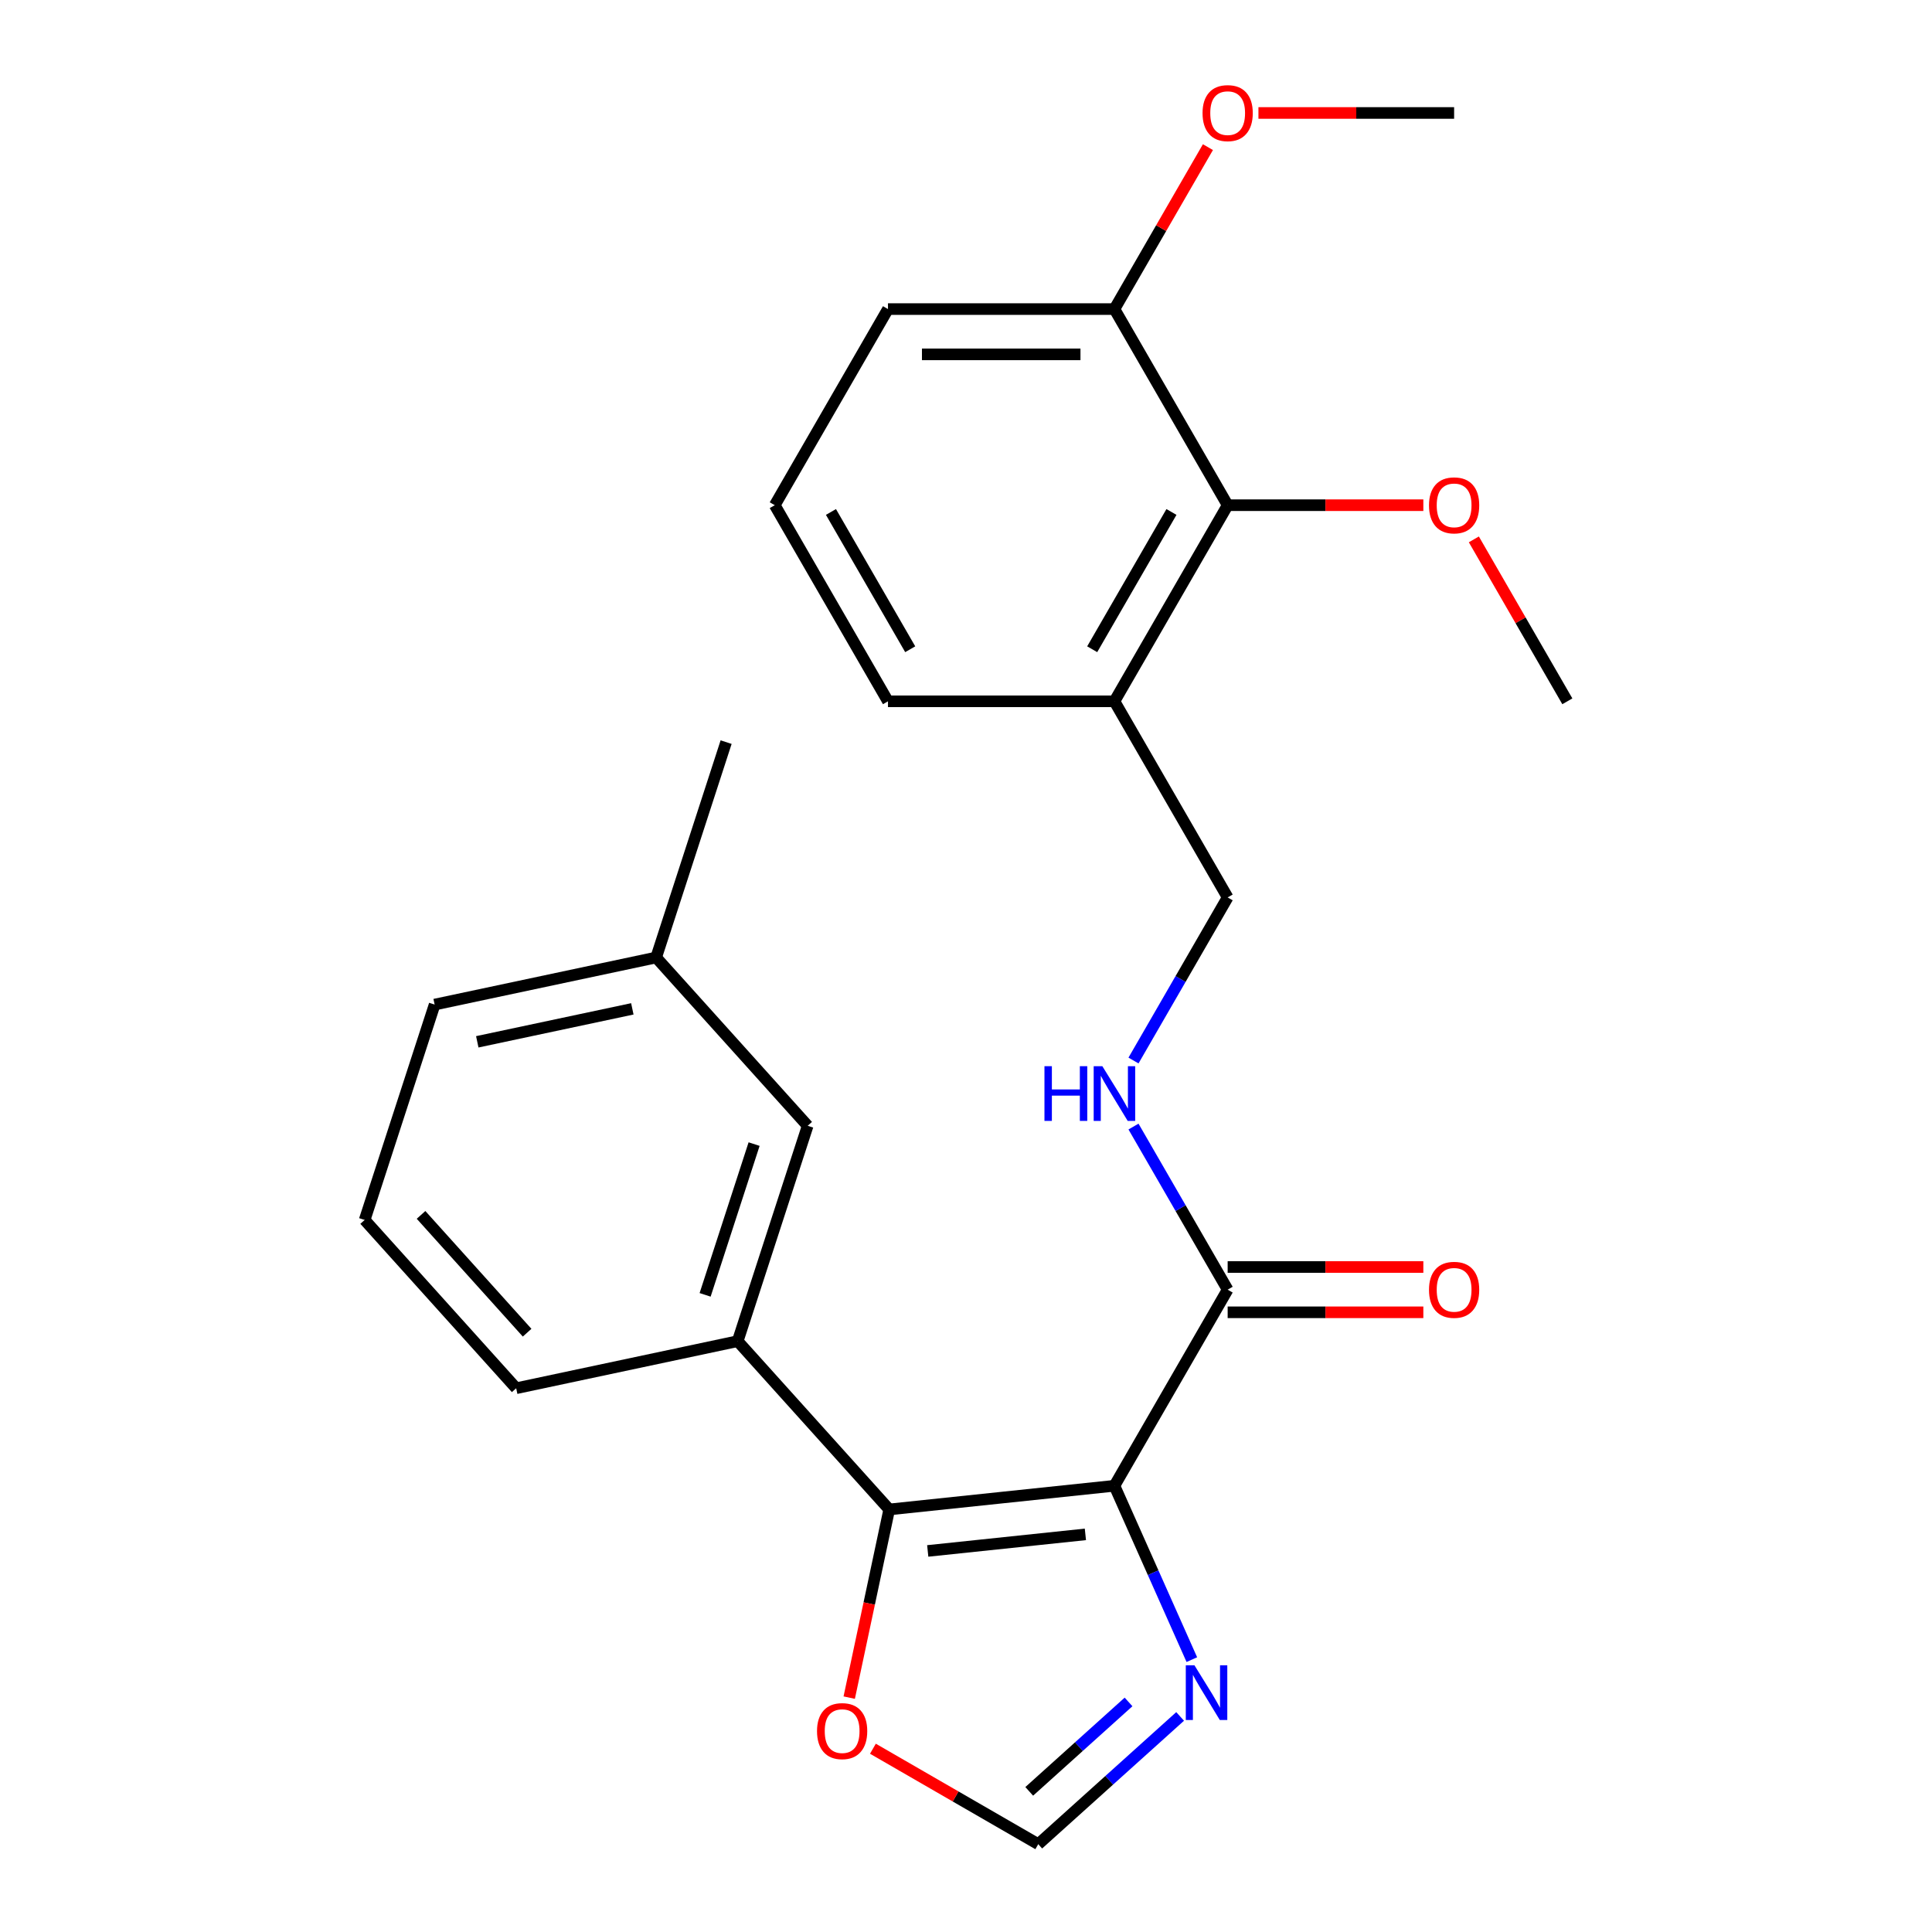 <?xml version='1.0' encoding='iso-8859-1'?>
<svg version='1.1' baseProfile='full'
              xmlns='http://www.w3.org/2000/svg'
                      xmlns:rdkit='http://www.rdkit.org/xml'
                      xmlns:xlink='http://www.w3.org/1999/xlink'
                  xml:space='preserve'
width='1000px' height='1000px' viewBox='0 0 1000 1000'>
<!-- END OF HEADER -->
<rect style='opacity:1.0;fill:#FFFFFF;stroke:none' width='1000' height='1000' x='0' y='0'> </rect>
<path class='bond-0' d='M 576.829,769.035 L 460.258,781.288' style='fill:none;fill-rule:evenodd;stroke:#000000;stroke-width:6px;stroke-linecap:butt;stroke-linejoin:miter;stroke-opacity:1' />
<path class='bond-0' d='M 561.794,794.187 L 480.194,802.764' style='fill:none;fill-rule:evenodd;stroke:#000000;stroke-width:6px;stroke-linecap:butt;stroke-linejoin:miter;stroke-opacity:1' />
<path class='bond-1' d='M 576.829,769.035 L 596.862,814.03' style='fill:none;fill-rule:evenodd;stroke:#000000;stroke-width:6px;stroke-linecap:butt;stroke-linejoin:miter;stroke-opacity:1' />
<path class='bond-1' d='M 596.862,814.03 L 616.895,859.024' style='fill:none;fill-rule:evenodd;stroke:#0000FF;stroke-width:6px;stroke-linecap:butt;stroke-linejoin:miter;stroke-opacity:1' />
<path class='bond-2' d='M 576.829,769.035 L 635.435,667.526' style='fill:none;fill-rule:evenodd;stroke:#000000;stroke-width:6px;stroke-linecap:butt;stroke-linejoin:miter;stroke-opacity:1' />
<path class='bond-3' d='M 460.258,781.288 L 381.827,694.181' style='fill:none;fill-rule:evenodd;stroke:#000000;stroke-width:6px;stroke-linecap:butt;stroke-linejoin:miter;stroke-opacity:1' />
<path class='bond-5' d='M 460.258,781.288 L 449.907,829.988' style='fill:none;fill-rule:evenodd;stroke:#000000;stroke-width:6px;stroke-linecap:butt;stroke-linejoin:miter;stroke-opacity:1' />
<path class='bond-5' d='M 449.907,829.988 L 439.555,878.689' style='fill:none;fill-rule:evenodd;stroke:#FF0000;stroke-width:6px;stroke-linecap:butt;stroke-linejoin:miter;stroke-opacity:1' />
<path class='bond-4' d='M 610.833,888.424 L 574.116,921.484' style='fill:none;fill-rule:evenodd;stroke:#0000FF;stroke-width:6px;stroke-linecap:butt;stroke-linejoin:miter;stroke-opacity:1' />
<path class='bond-4' d='M 574.116,921.484 L 537.398,954.545' style='fill:none;fill-rule:evenodd;stroke:#000000;stroke-width:6px;stroke-linecap:butt;stroke-linejoin:miter;stroke-opacity:1' />
<path class='bond-4' d='M 584.132,880.921 L 558.429,904.063' style='fill:none;fill-rule:evenodd;stroke:#0000FF;stroke-width:6px;stroke-linecap:butt;stroke-linejoin:miter;stroke-opacity:1' />
<path class='bond-4' d='M 558.429,904.063 L 532.727,927.206' style='fill:none;fill-rule:evenodd;stroke:#000000;stroke-width:6px;stroke-linecap:butt;stroke-linejoin:miter;stroke-opacity:1' />
<path class='bond-6' d='M 635.435,667.526 L 611.066,625.317' style='fill:none;fill-rule:evenodd;stroke:#000000;stroke-width:6px;stroke-linecap:butt;stroke-linejoin:miter;stroke-opacity:1' />
<path class='bond-6' d='M 611.066,625.317 L 586.696,583.107' style='fill:none;fill-rule:evenodd;stroke:#0000FF;stroke-width:6px;stroke-linecap:butt;stroke-linejoin:miter;stroke-opacity:1' />
<path class='bond-11' d='M 635.435,679.247 L 686.077,679.247' style='fill:none;fill-rule:evenodd;stroke:#000000;stroke-width:6px;stroke-linecap:butt;stroke-linejoin:miter;stroke-opacity:1' />
<path class='bond-11' d='M 686.077,679.247 L 736.718,679.247' style='fill:none;fill-rule:evenodd;stroke:#FF0000;stroke-width:6px;stroke-linecap:butt;stroke-linejoin:miter;stroke-opacity:1' />
<path class='bond-11' d='M 635.435,655.805 L 686.077,655.805' style='fill:none;fill-rule:evenodd;stroke:#000000;stroke-width:6px;stroke-linecap:butt;stroke-linejoin:miter;stroke-opacity:1' />
<path class='bond-11' d='M 686.077,655.805 L 736.718,655.805' style='fill:none;fill-rule:evenodd;stroke:#FF0000;stroke-width:6px;stroke-linecap:butt;stroke-linejoin:miter;stroke-opacity:1' />
<path class='bond-10' d='M 381.827,694.181 L 418.048,582.705' style='fill:none;fill-rule:evenodd;stroke:#000000;stroke-width:6px;stroke-linecap:butt;stroke-linejoin:miter;stroke-opacity:1' />
<path class='bond-10' d='M 364.965,670.216 L 390.32,592.183' style='fill:none;fill-rule:evenodd;stroke:#000000;stroke-width:6px;stroke-linecap:butt;stroke-linejoin:miter;stroke-opacity:1' />
<path class='bond-16' d='M 381.827,694.181 L 267.176,718.551' style='fill:none;fill-rule:evenodd;stroke:#000000;stroke-width:6px;stroke-linecap:butt;stroke-linejoin:miter;stroke-opacity:1' />
<path class='bond-25' d='M 537.398,954.545 L 494.608,929.841' style='fill:none;fill-rule:evenodd;stroke:#000000;stroke-width:6px;stroke-linecap:butt;stroke-linejoin:miter;stroke-opacity:1' />
<path class='bond-25' d='M 494.608,929.841 L 451.819,905.136' style='fill:none;fill-rule:evenodd;stroke:#FF0000;stroke-width:6px;stroke-linecap:butt;stroke-linejoin:miter;stroke-opacity:1' />
<path class='bond-9' d='M 586.696,548.926 L 611.066,506.717' style='fill:none;fill-rule:evenodd;stroke:#0000FF;stroke-width:6px;stroke-linecap:butt;stroke-linejoin:miter;stroke-opacity:1' />
<path class='bond-9' d='M 611.066,506.717 L 635.435,464.507' style='fill:none;fill-rule:evenodd;stroke:#000000;stroke-width:6px;stroke-linecap:butt;stroke-linejoin:miter;stroke-opacity:1' />
<path class='bond-7' d='M 635.435,261.489 L 576.829,362.998' style='fill:none;fill-rule:evenodd;stroke:#000000;stroke-width:6px;stroke-linecap:butt;stroke-linejoin:miter;stroke-opacity:1' />
<path class='bond-7' d='M 606.343,264.994 L 565.318,336.05' style='fill:none;fill-rule:evenodd;stroke:#000000;stroke-width:6px;stroke-linecap:butt;stroke-linejoin:miter;stroke-opacity:1' />
<path class='bond-12' d='M 635.435,261.489 L 576.829,159.979' style='fill:none;fill-rule:evenodd;stroke:#000000;stroke-width:6px;stroke-linecap:butt;stroke-linejoin:miter;stroke-opacity:1' />
<path class='bond-13' d='M 635.435,261.489 L 686.077,261.489' style='fill:none;fill-rule:evenodd;stroke:#000000;stroke-width:6px;stroke-linecap:butt;stroke-linejoin:miter;stroke-opacity:1' />
<path class='bond-13' d='M 686.077,261.489 L 736.718,261.489' style='fill:none;fill-rule:evenodd;stroke:#FF0000;stroke-width:6px;stroke-linecap:butt;stroke-linejoin:miter;stroke-opacity:1' />
<path class='bond-8' d='M 576.829,362.998 L 635.435,464.507' style='fill:none;fill-rule:evenodd;stroke:#000000;stroke-width:6px;stroke-linecap:butt;stroke-linejoin:miter;stroke-opacity:1' />
<path class='bond-17' d='M 576.829,362.998 L 459.616,362.998' style='fill:none;fill-rule:evenodd;stroke:#000000;stroke-width:6px;stroke-linecap:butt;stroke-linejoin:miter;stroke-opacity:1' />
<path class='bond-14' d='M 418.048,582.705 L 339.618,495.599' style='fill:none;fill-rule:evenodd;stroke:#000000;stroke-width:6px;stroke-linecap:butt;stroke-linejoin:miter;stroke-opacity:1' />
<path class='bond-15' d='M 576.829,159.979 L 601.025,118.07' style='fill:none;fill-rule:evenodd;stroke:#000000;stroke-width:6px;stroke-linecap:butt;stroke-linejoin:miter;stroke-opacity:1' />
<path class='bond-15' d='M 601.025,118.07 L 625.222,76.16' style='fill:none;fill-rule:evenodd;stroke:#FF0000;stroke-width:6px;stroke-linecap:butt;stroke-linejoin:miter;stroke-opacity:1' />
<path class='bond-27' d='M 576.829,159.979 L 459.616,159.979' style='fill:none;fill-rule:evenodd;stroke:#000000;stroke-width:6px;stroke-linecap:butt;stroke-linejoin:miter;stroke-opacity:1' />
<path class='bond-27' d='M 559.247,183.422 L 477.198,183.422' style='fill:none;fill-rule:evenodd;stroke:#000000;stroke-width:6px;stroke-linecap:butt;stroke-linejoin:miter;stroke-opacity:1' />
<path class='bond-23' d='M 762.862,279.179 L 787.058,321.089' style='fill:none;fill-rule:evenodd;stroke:#FF0000;stroke-width:6px;stroke-linecap:butt;stroke-linejoin:miter;stroke-opacity:1' />
<path class='bond-23' d='M 787.058,321.089 L 811.255,362.998' style='fill:none;fill-rule:evenodd;stroke:#000000;stroke-width:6px;stroke-linecap:butt;stroke-linejoin:miter;stroke-opacity:1' />
<path class='bond-22' d='M 339.618,495.599 L 375.838,384.123' style='fill:none;fill-rule:evenodd;stroke:#000000;stroke-width:6px;stroke-linecap:butt;stroke-linejoin:miter;stroke-opacity:1' />
<path class='bond-26' d='M 339.618,495.599 L 224.966,519.969' style='fill:none;fill-rule:evenodd;stroke:#000000;stroke-width:6px;stroke-linecap:butt;stroke-linejoin:miter;stroke-opacity:1' />
<path class='bond-26' d='M 327.294,522.185 L 247.038,539.244' style='fill:none;fill-rule:evenodd;stroke:#000000;stroke-width:6px;stroke-linecap:butt;stroke-linejoin:miter;stroke-opacity:1' />
<path class='bond-24' d='M 651.366,58.47 L 702.007,58.47' style='fill:none;fill-rule:evenodd;stroke:#FF0000;stroke-width:6px;stroke-linecap:butt;stroke-linejoin:miter;stroke-opacity:1' />
<path class='bond-24' d='M 702.007,58.47 L 752.648,58.47' style='fill:none;fill-rule:evenodd;stroke:#000000;stroke-width:6px;stroke-linecap:butt;stroke-linejoin:miter;stroke-opacity:1' />
<path class='bond-19' d='M 267.176,718.551 L 188.745,631.445' style='fill:none;fill-rule:evenodd;stroke:#000000;stroke-width:6px;stroke-linecap:butt;stroke-linejoin:miter;stroke-opacity:1' />
<path class='bond-19' d='M 272.833,689.799 L 217.931,628.825' style='fill:none;fill-rule:evenodd;stroke:#000000;stroke-width:6px;stroke-linecap:butt;stroke-linejoin:miter;stroke-opacity:1' />
<path class='bond-18' d='M 459.616,362.998 L 401.01,261.489' style='fill:none;fill-rule:evenodd;stroke:#000000;stroke-width:6px;stroke-linecap:butt;stroke-linejoin:miter;stroke-opacity:1' />
<path class='bond-18' d='M 471.127,336.05 L 430.102,264.994' style='fill:none;fill-rule:evenodd;stroke:#000000;stroke-width:6px;stroke-linecap:butt;stroke-linejoin:miter;stroke-opacity:1' />
<path class='bond-20' d='M 401.01,261.489 L 459.616,159.979' style='fill:none;fill-rule:evenodd;stroke:#000000;stroke-width:6px;stroke-linecap:butt;stroke-linejoin:miter;stroke-opacity:1' />
<path class='bond-21' d='M 188.745,631.445 L 224.966,519.969' style='fill:none;fill-rule:evenodd;stroke:#000000;stroke-width:6px;stroke-linecap:butt;stroke-linejoin:miter;stroke-opacity:1' />
<path  class='atom-2' d='M 618.244 861.955
L 627.524 876.955
Q 628.444 878.435, 629.924 881.115
Q 631.404 883.795, 631.484 883.955
L 631.484 861.955
L 635.244 861.955
L 635.244 890.275
L 631.364 890.275
L 621.404 873.875
Q 620.244 871.955, 619.004 869.755
Q 617.804 867.555, 617.444 866.875
L 617.444 890.275
L 613.764 890.275
L 613.764 861.955
L 618.244 861.955
' fill='#0000FF'/>
<path  class='atom-6' d='M 422.888 896.019
Q 422.888 889.219, 426.248 885.419
Q 429.608 881.619, 435.888 881.619
Q 442.168 881.619, 445.528 885.419
Q 448.888 889.219, 448.888 896.019
Q 448.888 902.899, 445.488 906.819
Q 442.088 910.699, 435.888 910.699
Q 429.648 910.699, 426.248 906.819
Q 422.888 902.939, 422.888 896.019
M 435.888 907.499
Q 440.208 907.499, 442.528 904.619
Q 444.888 901.699, 444.888 896.019
Q 444.888 890.459, 442.528 887.659
Q 440.208 884.819, 435.888 884.819
Q 431.568 884.819, 429.208 887.619
Q 426.888 890.419, 426.888 896.019
Q 426.888 901.739, 429.208 904.619
Q 431.568 907.499, 435.888 907.499
' fill='#FF0000'/>
<path  class='atom-7' d='M 540.609 551.857
L 544.449 551.857
L 544.449 563.897
L 558.929 563.897
L 558.929 551.857
L 562.769 551.857
L 562.769 580.177
L 558.929 580.177
L 558.929 567.097
L 544.449 567.097
L 544.449 580.177
L 540.609 580.177
L 540.609 551.857
' fill='#0000FF'/>
<path  class='atom-7' d='M 570.569 551.857
L 579.849 566.857
Q 580.769 568.337, 582.249 571.017
Q 583.729 573.697, 583.809 573.857
L 583.809 551.857
L 587.569 551.857
L 587.569 580.177
L 583.689 580.177
L 573.729 563.777
Q 572.569 561.857, 571.329 559.657
Q 570.129 557.457, 569.769 556.777
L 569.769 580.177
L 566.089 580.177
L 566.089 551.857
L 570.569 551.857
' fill='#0000FF'/>
<path  class='atom-12' d='M 739.648 667.606
Q 739.648 660.806, 743.008 657.006
Q 746.368 653.206, 752.648 653.206
Q 758.928 653.206, 762.288 657.006
Q 765.648 660.806, 765.648 667.606
Q 765.648 674.486, 762.248 678.406
Q 758.848 682.286, 752.648 682.286
Q 746.408 682.286, 743.008 678.406
Q 739.648 674.526, 739.648 667.606
M 752.648 679.086
Q 756.968 679.086, 759.288 676.206
Q 761.648 673.286, 761.648 667.606
Q 761.648 662.046, 759.288 659.246
Q 756.968 656.406, 752.648 656.406
Q 748.328 656.406, 745.968 659.206
Q 743.648 662.006, 743.648 667.606
Q 743.648 673.326, 745.968 676.206
Q 748.328 679.086, 752.648 679.086
' fill='#FF0000'/>
<path  class='atom-14' d='M 739.648 261.569
Q 739.648 254.769, 743.008 250.969
Q 746.368 247.169, 752.648 247.169
Q 758.928 247.169, 762.288 250.969
Q 765.648 254.769, 765.648 261.569
Q 765.648 268.449, 762.248 272.369
Q 758.848 276.249, 752.648 276.249
Q 746.408 276.249, 743.008 272.369
Q 739.648 268.489, 739.648 261.569
M 752.648 273.049
Q 756.968 273.049, 759.288 270.169
Q 761.648 267.249, 761.648 261.569
Q 761.648 256.009, 759.288 253.209
Q 756.968 250.369, 752.648 250.369
Q 748.328 250.369, 745.968 253.169
Q 743.648 255.969, 743.648 261.569
Q 743.648 267.289, 745.968 270.169
Q 748.328 273.049, 752.648 273.049
' fill='#FF0000'/>
<path  class='atom-16' d='M 622.435 58.55
Q 622.435 51.75, 625.795 47.95
Q 629.155 44.15, 635.435 44.15
Q 641.715 44.15, 645.075 47.95
Q 648.435 51.75, 648.435 58.55
Q 648.435 65.43, 645.035 69.35
Q 641.635 73.23, 635.435 73.23
Q 629.195 73.23, 625.795 69.35
Q 622.435 65.47, 622.435 58.55
M 635.435 70.03
Q 639.755 70.03, 642.075 67.15
Q 644.435 64.23, 644.435 58.55
Q 644.435 52.99, 642.075 50.19
Q 639.755 47.35, 635.435 47.35
Q 631.115 47.35, 628.755 50.15
Q 626.435 52.95, 626.435 58.55
Q 626.435 64.27, 628.755 67.15
Q 631.115 70.03, 635.435 70.03
' fill='#FF0000'/>
</svg>
